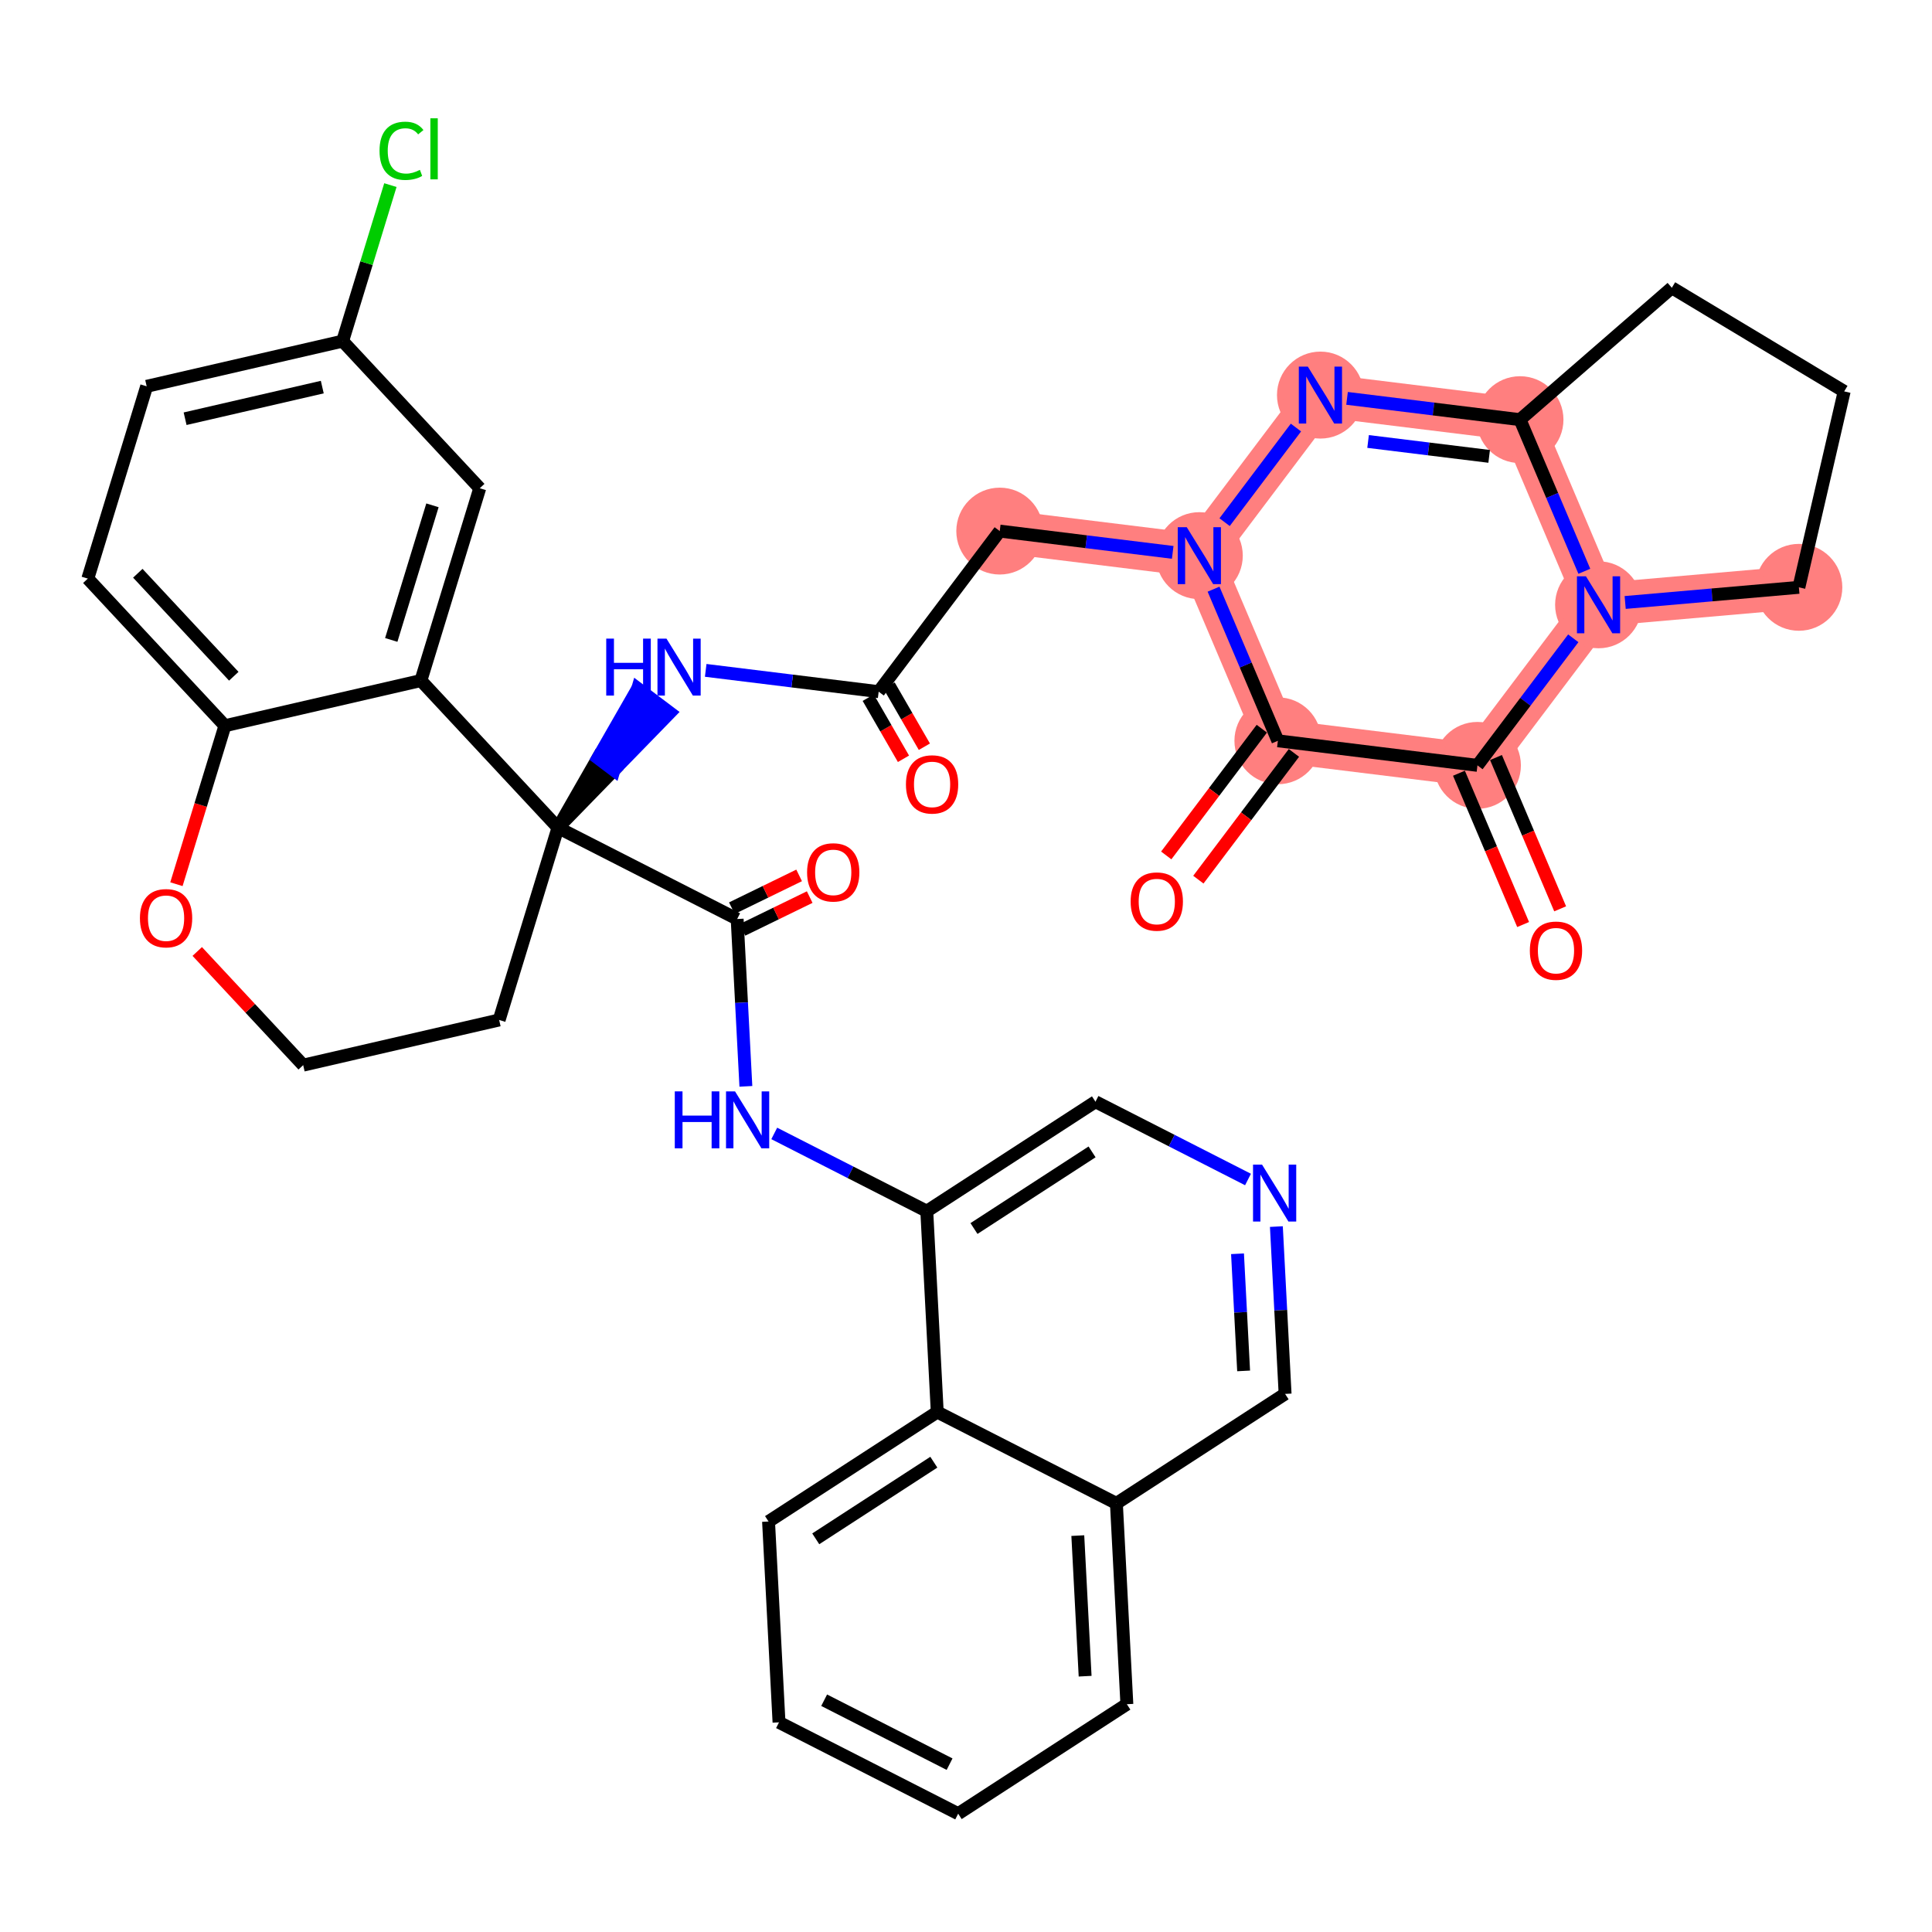 <?xml version='1.0' encoding='iso-8859-1'?>
<svg version='1.1' baseProfile='full'
              xmlns='http://www.w3.org/2000/svg'
                      xmlns:rdkit='http://www.rdkit.org/xml'
                      xmlns:xlink='http://www.w3.org/1999/xlink'
                  xml:space='preserve'
width='300px' height='300px' viewBox='0 0 300 300'>
<!-- END OF HEADER -->
<rect style='opacity:1.0;fill:#FFFFFF;stroke:none' width='300' height='300' x='0' y='0'> </rect>
<rect style='opacity:1.0;fill:#FFFFFF;stroke:none' width='300' height='300' x='0' y='0'> </rect>
<path d='M 155.24,82.467 L 186.234,86.282' style='fill:none;fill-rule:evenodd;stroke:#FF7F7F;stroke-width:6.7px;stroke-linecap:butt;stroke-linejoin:miter;stroke-opacity:1' />
<path d='M 186.234,86.282 L 205.034,61.349' style='fill:none;fill-rule:evenodd;stroke:#FF7F7F;stroke-width:6.7px;stroke-linecap:butt;stroke-linejoin:miter;stroke-opacity:1' />
<path d='M 186.234,86.282 L 198.427,115.031' style='fill:none;fill-rule:evenodd;stroke:#FF7F7F;stroke-width:6.7px;stroke-linecap:butt;stroke-linejoin:miter;stroke-opacity:1' />
<path d='M 205.034,61.349 L 236.028,65.164' style='fill:none;fill-rule:evenodd;stroke:#FF7F7F;stroke-width:6.7px;stroke-linecap:butt;stroke-linejoin:miter;stroke-opacity:1' />
<path d='M 236.028,65.164 L 248.221,93.912' style='fill:none;fill-rule:evenodd;stroke:#FF7F7F;stroke-width:6.7px;stroke-linecap:butt;stroke-linejoin:miter;stroke-opacity:1' />
<path d='M 248.221,93.912 L 229.42,118.846' style='fill:none;fill-rule:evenodd;stroke:#FF7F7F;stroke-width:6.7px;stroke-linecap:butt;stroke-linejoin:miter;stroke-opacity:1' />
<path d='M 248.221,93.912 L 279.33,91.2' style='fill:none;fill-rule:evenodd;stroke:#FF7F7F;stroke-width:6.7px;stroke-linecap:butt;stroke-linejoin:miter;stroke-opacity:1' />
<path d='M 229.42,118.846 L 198.427,115.031' style='fill:none;fill-rule:evenodd;stroke:#FF7F7F;stroke-width:6.7px;stroke-linecap:butt;stroke-linejoin:miter;stroke-opacity:1' />
<ellipse cx='155.24' cy='82.467' rx='6.245' ry='6.245'  style='fill:#FF7F7F;fill-rule:evenodd;stroke:#FF7F7F;stroke-width:1.0px;stroke-linecap:butt;stroke-linejoin:miter;stroke-opacity:1' />
<ellipse cx='186.234' cy='86.282' rx='6.245' ry='6.253'  style='fill:#FF7F7F;fill-rule:evenodd;stroke:#FF7F7F;stroke-width:1.0px;stroke-linecap:butt;stroke-linejoin:miter;stroke-opacity:1' />
<ellipse cx='205.034' cy='61.349' rx='6.245' ry='6.253'  style='fill:#FF7F7F;fill-rule:evenodd;stroke:#FF7F7F;stroke-width:1.0px;stroke-linecap:butt;stroke-linejoin:miter;stroke-opacity:1' />
<ellipse cx='236.028' cy='65.164' rx='6.245' ry='6.245'  style='fill:#FF7F7F;fill-rule:evenodd;stroke:#FF7F7F;stroke-width:1.0px;stroke-linecap:butt;stroke-linejoin:miter;stroke-opacity:1' />
<ellipse cx='248.221' cy='93.912' rx='6.245' ry='6.253'  style='fill:#FF7F7F;fill-rule:evenodd;stroke:#FF7F7F;stroke-width:1.0px;stroke-linecap:butt;stroke-linejoin:miter;stroke-opacity:1' />
<ellipse cx='229.42' cy='118.846' rx='6.245' ry='6.245'  style='fill:#FF7F7F;fill-rule:evenodd;stroke:#FF7F7F;stroke-width:1.0px;stroke-linecap:butt;stroke-linejoin:miter;stroke-opacity:1' />
<ellipse cx='198.427' cy='115.031' rx='6.245' ry='6.245'  style='fill:#FF7F7F;fill-rule:evenodd;stroke:#FF7F7F;stroke-width:1.0px;stroke-linecap:butt;stroke-linejoin:miter;stroke-opacity:1' />
<ellipse cx='279.33' cy='91.2' rx='6.245' ry='6.245'  style='fill:#FF7F7F;fill-rule:evenodd;stroke:#FF7F7F;stroke-width:1.0px;stroke-linecap:butt;stroke-linejoin:miter;stroke-opacity:1' />
<path class='bond-0 atom-0 atom-1' d='M 143.537,115.952 L 140.8,111.208' style='fill:none;fill-rule:evenodd;stroke:#FF0000;stroke-width:2.0px;stroke-linecap:butt;stroke-linejoin:miter;stroke-opacity:1' />
<path class='bond-0 atom-0 atom-1' d='M 140.8,111.208 L 138.063,106.465' style='fill:none;fill-rule:evenodd;stroke:#000000;stroke-width:2.0px;stroke-linecap:butt;stroke-linejoin:miter;stroke-opacity:1' />
<path class='bond-0 atom-0 atom-1' d='M 140.291,117.825 L 137.554,113.081' style='fill:none;fill-rule:evenodd;stroke:#FF0000;stroke-width:2.0px;stroke-linecap:butt;stroke-linejoin:miter;stroke-opacity:1' />
<path class='bond-0 atom-0 atom-1' d='M 137.554,113.081 L 134.817,108.337' style='fill:none;fill-rule:evenodd;stroke:#000000;stroke-width:2.0px;stroke-linecap:butt;stroke-linejoin:miter;stroke-opacity:1' />
<path class='bond-1 atom-1 atom-2' d='M 136.44,107.401 L 155.24,82.467' style='fill:none;fill-rule:evenodd;stroke:#000000;stroke-width:2.0px;stroke-linecap:butt;stroke-linejoin:miter;stroke-opacity:1' />
<path class='bond-13 atom-1 atom-14' d='M 136.44,107.401 L 123.01,105.748' style='fill:none;fill-rule:evenodd;stroke:#000000;stroke-width:2.0px;stroke-linecap:butt;stroke-linejoin:miter;stroke-opacity:1' />
<path class='bond-13 atom-1 atom-14' d='M 123.01,105.748 L 109.581,104.095' style='fill:none;fill-rule:evenodd;stroke:#0000FF;stroke-width:2.0px;stroke-linecap:butt;stroke-linejoin:miter;stroke-opacity:1' />
<path class='bond-2 atom-2 atom-3' d='M 155.24,82.467 L 168.67,84.12' style='fill:none;fill-rule:evenodd;stroke:#000000;stroke-width:2.0px;stroke-linecap:butt;stroke-linejoin:miter;stroke-opacity:1' />
<path class='bond-2 atom-2 atom-3' d='M 168.67,84.12 L 182.099,85.773' style='fill:none;fill-rule:evenodd;stroke:#0000FF;stroke-width:2.0px;stroke-linecap:butt;stroke-linejoin:miter;stroke-opacity:1' />
<path class='bond-3 atom-3 atom-4' d='M 190.156,81.08 L 201.234,66.388' style='fill:none;fill-rule:evenodd;stroke:#0000FF;stroke-width:2.0px;stroke-linecap:butt;stroke-linejoin:miter;stroke-opacity:1' />
<path class='bond-38 atom-9 atom-3' d='M 198.427,115.031 L 193.433,103.258' style='fill:none;fill-rule:evenodd;stroke:#000000;stroke-width:2.0px;stroke-linecap:butt;stroke-linejoin:miter;stroke-opacity:1' />
<path class='bond-38 atom-9 atom-3' d='M 193.433,103.258 L 188.44,91.485' style='fill:none;fill-rule:evenodd;stroke:#0000FF;stroke-width:2.0px;stroke-linecap:butt;stroke-linejoin:miter;stroke-opacity:1' />
<path class='bond-4 atom-4 atom-5' d='M 209.169,61.858 L 222.598,63.511' style='fill:none;fill-rule:evenodd;stroke:#0000FF;stroke-width:2.0px;stroke-linecap:butt;stroke-linejoin:miter;stroke-opacity:1' />
<path class='bond-4 atom-4 atom-5' d='M 222.598,63.511 L 236.028,65.164' style='fill:none;fill-rule:evenodd;stroke:#000000;stroke-width:2.0px;stroke-linecap:butt;stroke-linejoin:miter;stroke-opacity:1' />
<path class='bond-4 atom-4 atom-5' d='M 212.435,68.552 L 221.835,69.709' style='fill:none;fill-rule:evenodd;stroke:#0000FF;stroke-width:2.0px;stroke-linecap:butt;stroke-linejoin:miter;stroke-opacity:1' />
<path class='bond-4 atom-4 atom-5' d='M 221.835,69.709 L 231.236,70.866' style='fill:none;fill-rule:evenodd;stroke:#000000;stroke-width:2.0px;stroke-linecap:butt;stroke-linejoin:miter;stroke-opacity:1' />
<path class='bond-5 atom-5 atom-6' d='M 236.028,65.164 L 241.021,76.937' style='fill:none;fill-rule:evenodd;stroke:#000000;stroke-width:2.0px;stroke-linecap:butt;stroke-linejoin:miter;stroke-opacity:1' />
<path class='bond-5 atom-5 atom-6' d='M 241.021,76.937 L 246.014,88.71' style='fill:none;fill-rule:evenodd;stroke:#0000FF;stroke-width:2.0px;stroke-linecap:butt;stroke-linejoin:miter;stroke-opacity:1' />
<path class='bond-40 atom-13 atom-5' d='M 259.601,44.684 L 236.028,65.164' style='fill:none;fill-rule:evenodd;stroke:#000000;stroke-width:2.0px;stroke-linecap:butt;stroke-linejoin:miter;stroke-opacity:1' />
<path class='bond-6 atom-6 atom-7' d='M 244.298,99.115 L 236.859,108.98' style='fill:none;fill-rule:evenodd;stroke:#0000FF;stroke-width:2.0px;stroke-linecap:butt;stroke-linejoin:miter;stroke-opacity:1' />
<path class='bond-6 atom-6 atom-7' d='M 236.859,108.98 L 229.42,118.846' style='fill:none;fill-rule:evenodd;stroke:#000000;stroke-width:2.0px;stroke-linecap:butt;stroke-linejoin:miter;stroke-opacity:1' />
<path class='bond-10 atom-6 atom-11' d='M 252.355,93.552 L 265.842,92.376' style='fill:none;fill-rule:evenodd;stroke:#0000FF;stroke-width:2.0px;stroke-linecap:butt;stroke-linejoin:miter;stroke-opacity:1' />
<path class='bond-10 atom-6 atom-11' d='M 265.842,92.376 L 279.33,91.2' style='fill:none;fill-rule:evenodd;stroke:#000000;stroke-width:2.0px;stroke-linecap:butt;stroke-linejoin:miter;stroke-opacity:1' />
<path class='bond-7 atom-7 atom-8' d='M 226.545,120.065 L 231.528,131.813' style='fill:none;fill-rule:evenodd;stroke:#000000;stroke-width:2.0px;stroke-linecap:butt;stroke-linejoin:miter;stroke-opacity:1' />
<path class='bond-7 atom-7 atom-8' d='M 231.528,131.813 L 236.51,143.561' style='fill:none;fill-rule:evenodd;stroke:#FF0000;stroke-width:2.0px;stroke-linecap:butt;stroke-linejoin:miter;stroke-opacity:1' />
<path class='bond-7 atom-7 atom-8' d='M 232.295,117.627 L 237.277,129.375' style='fill:none;fill-rule:evenodd;stroke:#000000;stroke-width:2.0px;stroke-linecap:butt;stroke-linejoin:miter;stroke-opacity:1' />
<path class='bond-7 atom-7 atom-8' d='M 237.277,129.375 L 242.26,141.123' style='fill:none;fill-rule:evenodd;stroke:#FF0000;stroke-width:2.0px;stroke-linecap:butt;stroke-linejoin:miter;stroke-opacity:1' />
<path class='bond-8 atom-7 atom-9' d='M 229.42,118.846 L 198.427,115.031' style='fill:none;fill-rule:evenodd;stroke:#000000;stroke-width:2.0px;stroke-linecap:butt;stroke-linejoin:miter;stroke-opacity:1' />
<path class='bond-9 atom-9 atom-10' d='M 195.933,113.151 L 188.513,122.991' style='fill:none;fill-rule:evenodd;stroke:#000000;stroke-width:2.0px;stroke-linecap:butt;stroke-linejoin:miter;stroke-opacity:1' />
<path class='bond-9 atom-9 atom-10' d='M 188.513,122.991 L 181.093,132.832' style='fill:none;fill-rule:evenodd;stroke:#FF0000;stroke-width:2.0px;stroke-linecap:butt;stroke-linejoin:miter;stroke-opacity:1' />
<path class='bond-9 atom-9 atom-10' d='M 200.92,116.911 L 193.5,126.751' style='fill:none;fill-rule:evenodd;stroke:#000000;stroke-width:2.0px;stroke-linecap:butt;stroke-linejoin:miter;stroke-opacity:1' />
<path class='bond-9 atom-9 atom-10' d='M 193.5,126.751 L 186.08,136.592' style='fill:none;fill-rule:evenodd;stroke:#FF0000;stroke-width:2.0px;stroke-linecap:butt;stroke-linejoin:miter;stroke-opacity:1' />
<path class='bond-11 atom-11 atom-12' d='M 279.33,91.2 L 286.364,60.775' style='fill:none;fill-rule:evenodd;stroke:#000000;stroke-width:2.0px;stroke-linecap:butt;stroke-linejoin:miter;stroke-opacity:1' />
<path class='bond-12 atom-12 atom-13' d='M 286.364,60.775 L 259.601,44.684' style='fill:none;fill-rule:evenodd;stroke:#000000;stroke-width:2.0px;stroke-linecap:butt;stroke-linejoin:miter;stroke-opacity:1' />
<path class='bond-14 atom-15 atom-14' d='M 86.646,128.52 L 95.331,119.594 L 92.838,117.714 Z' style='fill:#000000;fill-rule:evenodd;fill-opacity:1;stroke:#000000;stroke-width:2.0px;stroke-linecap:butt;stroke-linejoin:miter;stroke-opacity:1;' />
<path class='bond-14 atom-15 atom-14' d='M 95.331,119.594 L 99.03,106.908 L 104.017,110.668 Z' style='fill:#0000FF;fill-rule:evenodd;fill-opacity:1;stroke:#0000FF;stroke-width:2.0px;stroke-linecap:butt;stroke-linejoin:miter;stroke-opacity:1;' />
<path class='bond-14 atom-15 atom-14' d='M 95.331,119.594 L 92.838,117.714 L 99.03,106.908 Z' style='fill:#0000FF;fill-rule:evenodd;fill-opacity:1;stroke:#0000FF;stroke-width:2.0px;stroke-linecap:butt;stroke-linejoin:miter;stroke-opacity:1;' />
<path class='bond-15 atom-15 atom-16' d='M 86.646,128.52 L 114.465,142.705' style='fill:none;fill-rule:evenodd;stroke:#000000;stroke-width:2.0px;stroke-linecap:butt;stroke-linejoin:miter;stroke-opacity:1' />
<path class='bond-28 atom-15 atom-29' d='M 86.646,128.52 L 77.507,158.38' style='fill:none;fill-rule:evenodd;stroke:#000000;stroke-width:2.0px;stroke-linecap:butt;stroke-linejoin:miter;stroke-opacity:1' />
<path class='bond-39 atom-38 atom-15' d='M 65.356,105.675 L 86.646,128.52' style='fill:none;fill-rule:evenodd;stroke:#000000;stroke-width:2.0px;stroke-linecap:butt;stroke-linejoin:miter;stroke-opacity:1' />
<path class='bond-16 atom-16 atom-17' d='M 115.286,144.389 L 120.508,141.844' style='fill:none;fill-rule:evenodd;stroke:#000000;stroke-width:2.0px;stroke-linecap:butt;stroke-linejoin:miter;stroke-opacity:1' />
<path class='bond-16 atom-16 atom-17' d='M 120.508,141.844 L 125.73,139.3' style='fill:none;fill-rule:evenodd;stroke:#FF0000;stroke-width:2.0px;stroke-linecap:butt;stroke-linejoin:miter;stroke-opacity:1' />
<path class='bond-16 atom-16 atom-17' d='M 113.644,141.021 L 118.866,138.476' style='fill:none;fill-rule:evenodd;stroke:#000000;stroke-width:2.0px;stroke-linecap:butt;stroke-linejoin:miter;stroke-opacity:1' />
<path class='bond-16 atom-16 atom-17' d='M 118.866,138.476 L 124.088,135.931' style='fill:none;fill-rule:evenodd;stroke:#FF0000;stroke-width:2.0px;stroke-linecap:butt;stroke-linejoin:miter;stroke-opacity:1' />
<path class='bond-17 atom-16 atom-18' d='M 114.465,142.705 L 115.142,155.696' style='fill:none;fill-rule:evenodd;stroke:#000000;stroke-width:2.0px;stroke-linecap:butt;stroke-linejoin:miter;stroke-opacity:1' />
<path class='bond-17 atom-16 atom-18' d='M 115.142,155.696 L 115.819,168.687' style='fill:none;fill-rule:evenodd;stroke:#0000FF;stroke-width:2.0px;stroke-linecap:butt;stroke-linejoin:miter;stroke-opacity:1' />
<path class='bond-18 atom-18 atom-19' d='M 120.225,175.998 L 132.067,182.037' style='fill:none;fill-rule:evenodd;stroke:#0000FF;stroke-width:2.0px;stroke-linecap:butt;stroke-linejoin:miter;stroke-opacity:1' />
<path class='bond-18 atom-18 atom-19' d='M 132.067,182.037 L 143.91,188.075' style='fill:none;fill-rule:evenodd;stroke:#000000;stroke-width:2.0px;stroke-linecap:butt;stroke-linejoin:miter;stroke-opacity:1' />
<path class='bond-19 atom-19 atom-20' d='M 143.91,188.075 L 170.104,171.075' style='fill:none;fill-rule:evenodd;stroke:#000000;stroke-width:2.0px;stroke-linecap:butt;stroke-linejoin:miter;stroke-opacity:1' />
<path class='bond-19 atom-19 atom-20' d='M 151.239,190.764 L 169.575,178.864' style='fill:none;fill-rule:evenodd;stroke:#000000;stroke-width:2.0px;stroke-linecap:butt;stroke-linejoin:miter;stroke-opacity:1' />
<path class='bond-41 atom-28 atom-19' d='M 145.535,219.26 L 143.91,188.075' style='fill:none;fill-rule:evenodd;stroke:#000000;stroke-width:2.0px;stroke-linecap:butt;stroke-linejoin:miter;stroke-opacity:1' />
<path class='bond-20 atom-20 atom-21' d='M 170.104,171.075 L 181.947,177.114' style='fill:none;fill-rule:evenodd;stroke:#000000;stroke-width:2.0px;stroke-linecap:butt;stroke-linejoin:miter;stroke-opacity:1' />
<path class='bond-20 atom-20 atom-21' d='M 181.947,177.114 L 193.789,183.152' style='fill:none;fill-rule:evenodd;stroke:#0000FF;stroke-width:2.0px;stroke-linecap:butt;stroke-linejoin:miter;stroke-opacity:1' />
<path class='bond-21 atom-21 atom-22' d='M 198.195,190.463 L 198.872,203.454' style='fill:none;fill-rule:evenodd;stroke:#0000FF;stroke-width:2.0px;stroke-linecap:butt;stroke-linejoin:miter;stroke-opacity:1' />
<path class='bond-21 atom-21 atom-22' d='M 198.872,203.454 L 199.549,216.446' style='fill:none;fill-rule:evenodd;stroke:#000000;stroke-width:2.0px;stroke-linecap:butt;stroke-linejoin:miter;stroke-opacity:1' />
<path class='bond-21 atom-21 atom-22' d='M 192.161,194.685 L 192.635,203.779' style='fill:none;fill-rule:evenodd;stroke:#0000FF;stroke-width:2.0px;stroke-linecap:butt;stroke-linejoin:miter;stroke-opacity:1' />
<path class='bond-21 atom-21 atom-22' d='M 192.635,203.779 L 193.109,212.873' style='fill:none;fill-rule:evenodd;stroke:#000000;stroke-width:2.0px;stroke-linecap:butt;stroke-linejoin:miter;stroke-opacity:1' />
<path class='bond-22 atom-22 atom-23' d='M 199.549,216.446 L 173.354,233.445' style='fill:none;fill-rule:evenodd;stroke:#000000;stroke-width:2.0px;stroke-linecap:butt;stroke-linejoin:miter;stroke-opacity:1' />
<path class='bond-23 atom-23 atom-24' d='M 173.354,233.445 L 174.979,264.63' style='fill:none;fill-rule:evenodd;stroke:#000000;stroke-width:2.0px;stroke-linecap:butt;stroke-linejoin:miter;stroke-opacity:1' />
<path class='bond-23 atom-23 atom-24' d='M 167.361,238.448 L 168.498,260.278' style='fill:none;fill-rule:evenodd;stroke:#000000;stroke-width:2.0px;stroke-linecap:butt;stroke-linejoin:miter;stroke-opacity:1' />
<path class='bond-43 atom-28 atom-23' d='M 145.535,219.26 L 173.354,233.445' style='fill:none;fill-rule:evenodd;stroke:#000000;stroke-width:2.0px;stroke-linecap:butt;stroke-linejoin:miter;stroke-opacity:1' />
<path class='bond-24 atom-24 atom-25' d='M 174.979,264.63 L 148.785,281.63' style='fill:none;fill-rule:evenodd;stroke:#000000;stroke-width:2.0px;stroke-linecap:butt;stroke-linejoin:miter;stroke-opacity:1' />
<path class='bond-25 atom-25 atom-26' d='M 148.785,281.63 L 120.965,267.445' style='fill:none;fill-rule:evenodd;stroke:#000000;stroke-width:2.0px;stroke-linecap:butt;stroke-linejoin:miter;stroke-opacity:1' />
<path class='bond-25 atom-25 atom-26' d='M 147.449,273.939 L 127.975,264.009' style='fill:none;fill-rule:evenodd;stroke:#000000;stroke-width:2.0px;stroke-linecap:butt;stroke-linejoin:miter;stroke-opacity:1' />
<path class='bond-26 atom-26 atom-27' d='M 120.965,267.445 L 119.34,236.26' style='fill:none;fill-rule:evenodd;stroke:#000000;stroke-width:2.0px;stroke-linecap:butt;stroke-linejoin:miter;stroke-opacity:1' />
<path class='bond-27 atom-27 atom-28' d='M 119.34,236.26 L 145.535,219.26' style='fill:none;fill-rule:evenodd;stroke:#000000;stroke-width:2.0px;stroke-linecap:butt;stroke-linejoin:miter;stroke-opacity:1' />
<path class='bond-27 atom-27 atom-28' d='M 126.669,238.949 L 145.005,227.049' style='fill:none;fill-rule:evenodd;stroke:#000000;stroke-width:2.0px;stroke-linecap:butt;stroke-linejoin:miter;stroke-opacity:1' />
<path class='bond-29 atom-29 atom-30' d='M 77.507,158.38 L 47.078,165.395' style='fill:none;fill-rule:evenodd;stroke:#000000;stroke-width:2.0px;stroke-linecap:butt;stroke-linejoin:miter;stroke-opacity:1' />
<path class='bond-30 atom-30 atom-31' d='M 47.078,165.395 L 38.853,156.57' style='fill:none;fill-rule:evenodd;stroke:#000000;stroke-width:2.0px;stroke-linecap:butt;stroke-linejoin:miter;stroke-opacity:1' />
<path class='bond-30 atom-30 atom-31' d='M 38.853,156.57 L 30.628,147.744' style='fill:none;fill-rule:evenodd;stroke:#FF0000;stroke-width:2.0px;stroke-linecap:butt;stroke-linejoin:miter;stroke-opacity:1' />
<path class='bond-31 atom-31 atom-32' d='M 27.395,137.298 L 31.161,124.994' style='fill:none;fill-rule:evenodd;stroke:#FF0000;stroke-width:2.0px;stroke-linecap:butt;stroke-linejoin:miter;stroke-opacity:1' />
<path class='bond-31 atom-31 atom-32' d='M 31.161,124.994 L 34.926,112.69' style='fill:none;fill-rule:evenodd;stroke:#000000;stroke-width:2.0px;stroke-linecap:butt;stroke-linejoin:miter;stroke-opacity:1' />
<path class='bond-32 atom-32 atom-33' d='M 34.926,112.69 L 13.636,89.846' style='fill:none;fill-rule:evenodd;stroke:#000000;stroke-width:2.0px;stroke-linecap:butt;stroke-linejoin:miter;stroke-opacity:1' />
<path class='bond-32 atom-32 atom-33' d='M 36.302,105.006 L 21.399,89.014' style='fill:none;fill-rule:evenodd;stroke:#000000;stroke-width:2.0px;stroke-linecap:butt;stroke-linejoin:miter;stroke-opacity:1' />
<path class='bond-42 atom-38 atom-32' d='M 65.356,105.675 L 34.926,112.69' style='fill:none;fill-rule:evenodd;stroke:#000000;stroke-width:2.0px;stroke-linecap:butt;stroke-linejoin:miter;stroke-opacity:1' />
<path class='bond-33 atom-33 atom-34' d='M 13.636,89.846 L 22.775,59.986' style='fill:none;fill-rule:evenodd;stroke:#000000;stroke-width:2.0px;stroke-linecap:butt;stroke-linejoin:miter;stroke-opacity:1' />
<path class='bond-34 atom-34 atom-35' d='M 22.775,59.986 L 53.204,52.97' style='fill:none;fill-rule:evenodd;stroke:#000000;stroke-width:2.0px;stroke-linecap:butt;stroke-linejoin:miter;stroke-opacity:1' />
<path class='bond-34 atom-34 atom-35' d='M 28.743,65.019 L 50.043,60.108' style='fill:none;fill-rule:evenodd;stroke:#000000;stroke-width:2.0px;stroke-linecap:butt;stroke-linejoin:miter;stroke-opacity:1' />
<path class='bond-35 atom-35 atom-36' d='M 53.204,52.97 L 56.912,40.857' style='fill:none;fill-rule:evenodd;stroke:#000000;stroke-width:2.0px;stroke-linecap:butt;stroke-linejoin:miter;stroke-opacity:1' />
<path class='bond-35 atom-35 atom-36' d='M 56.912,40.857 L 60.619,28.744' style='fill:none;fill-rule:evenodd;stroke:#00CC00;stroke-width:2.0px;stroke-linecap:butt;stroke-linejoin:miter;stroke-opacity:1' />
<path class='bond-36 atom-35 atom-37' d='M 53.204,52.97 L 74.495,75.815' style='fill:none;fill-rule:evenodd;stroke:#000000;stroke-width:2.0px;stroke-linecap:butt;stroke-linejoin:miter;stroke-opacity:1' />
<path class='bond-37 atom-37 atom-38' d='M 74.495,75.815 L 65.356,105.675' style='fill:none;fill-rule:evenodd;stroke:#000000;stroke-width:2.0px;stroke-linecap:butt;stroke-linejoin:miter;stroke-opacity:1' />
<path class='bond-37 atom-37 atom-38' d='M 67.152,78.466 L 60.754,99.368' style='fill:none;fill-rule:evenodd;stroke:#000000;stroke-width:2.0px;stroke-linecap:butt;stroke-linejoin:miter;stroke-opacity:1' />
<path  class='atom-0' d='M 140.674 121.8
Q 140.674 119.677, 141.723 118.49
Q 142.772 117.304, 144.734 117.304
Q 146.695 117.304, 147.744 118.49
Q 148.793 119.677, 148.793 121.8
Q 148.793 123.949, 147.731 125.173
Q 146.67 126.384, 144.734 126.384
Q 142.785 126.384, 141.723 125.173
Q 140.674 123.961, 140.674 121.8
M 144.734 125.385
Q 146.083 125.385, 146.807 124.486
Q 147.544 123.574, 147.544 121.8
Q 147.544 120.064, 146.807 119.19
Q 146.083 118.303, 144.734 118.303
Q 143.385 118.303, 142.648 119.177
Q 141.923 120.052, 141.923 121.8
Q 141.923 123.586, 142.648 124.486
Q 143.385 125.385, 144.734 125.385
' fill='#FF0000'/>
<path  class='atom-3' d='M 184.279 81.861
L 187.177 86.545
Q 187.464 87.007, 187.926 87.844
Q 188.388 88.68, 188.413 88.731
L 188.413 81.861
L 189.588 81.861
L 189.588 90.704
L 188.376 90.704
L 185.266 85.583
Q 184.903 84.983, 184.516 84.296
Q 184.141 83.609, 184.029 83.397
L 184.029 90.704
L 182.88 90.704
L 182.88 81.861
L 184.279 81.861
' fill='#0000FF'/>
<path  class='atom-4' d='M 203.079 56.927
L 205.977 61.611
Q 206.265 62.073, 206.727 62.91
Q 207.189 63.747, 207.214 63.797
L 207.214 56.927
L 208.388 56.927
L 208.388 65.77
L 207.176 65.77
L 204.066 60.649
Q 203.704 60.05, 203.317 59.363
Q 202.942 58.676, 202.83 58.463
L 202.83 65.77
L 201.68 65.77
L 201.68 56.927
L 203.079 56.927
' fill='#0000FF'/>
<path  class='atom-6' d='M 246.266 89.49
L 249.164 94.174
Q 249.451 94.637, 249.913 95.474
Q 250.375 96.31, 250.4 96.36
L 250.4 89.49
L 251.574 89.49
L 251.574 98.334
L 250.363 98.334
L 247.253 93.213
Q 246.89 92.613, 246.503 91.926
Q 246.128 91.239, 246.016 91.027
L 246.016 98.334
L 244.867 98.334
L 244.867 89.49
L 246.266 89.49
' fill='#0000FF'/>
<path  class='atom-8' d='M 237.553 147.619
Q 237.553 145.496, 238.603 144.309
Q 239.652 143.123, 241.613 143.123
Q 243.574 143.123, 244.623 144.309
Q 245.672 145.496, 245.672 147.619
Q 245.672 149.768, 244.611 150.992
Q 243.549 152.204, 241.613 152.204
Q 239.664 152.204, 238.603 150.992
Q 237.553 149.78, 237.553 147.619
M 241.613 151.204
Q 242.962 151.204, 243.686 150.305
Q 244.423 149.393, 244.423 147.619
Q 244.423 145.883, 243.686 145.009
Q 242.962 144.122, 241.613 144.122
Q 240.264 144.122, 239.527 144.996
Q 238.802 145.871, 238.802 147.619
Q 238.802 149.406, 239.527 150.305
Q 240.264 151.204, 241.613 151.204
' fill='#FF0000'/>
<path  class='atom-10' d='M 175.566 139.989
Q 175.566 137.866, 176.616 136.679
Q 177.665 135.493, 179.626 135.493
Q 181.587 135.493, 182.636 136.679
Q 183.686 137.866, 183.686 139.989
Q 183.686 142.138, 182.624 143.362
Q 181.562 144.574, 179.626 144.574
Q 177.677 144.574, 176.616 143.362
Q 175.566 142.15, 175.566 139.989
M 179.626 143.574
Q 180.975 143.574, 181.699 142.675
Q 182.436 141.763, 182.436 139.989
Q 182.436 138.253, 181.699 137.379
Q 180.975 136.492, 179.626 136.492
Q 178.277 136.492, 177.54 137.366
Q 176.816 138.241, 176.816 139.989
Q 176.816 141.776, 177.54 142.675
Q 178.277 143.574, 179.626 143.574
' fill='#FF0000'/>
<path  class='atom-14' d='M 94.136 99.164
L 95.335 99.164
L 95.335 102.924
L 99.857 102.924
L 99.857 99.164
L 101.056 99.164
L 101.056 108.008
L 99.857 108.008
L 99.857 103.923
L 95.335 103.923
L 95.335 108.008
L 94.136 108.008
L 94.136 99.164
' fill='#0000FF'/>
<path  class='atom-14' d='M 103.491 99.164
L 106.389 103.848
Q 106.677 104.31, 107.139 105.147
Q 107.601 105.984, 107.626 106.034
L 107.626 99.164
L 108.8 99.164
L 108.8 108.008
L 107.588 108.008
L 104.478 102.886
Q 104.116 102.287, 103.729 101.6
Q 103.354 100.913, 103.242 100.701
L 103.242 108.008
L 102.092 108.008
L 102.092 99.164
L 103.491 99.164
' fill='#0000FF'/>
<path  class='atom-17' d='M 125.324 135.46
Q 125.324 133.336, 126.373 132.15
Q 127.422 130.963, 129.384 130.963
Q 131.345 130.963, 132.394 132.15
Q 133.443 133.336, 133.443 135.46
Q 133.443 137.608, 132.381 138.832
Q 131.32 140.044, 129.384 140.044
Q 127.435 140.044, 126.373 138.832
Q 125.324 137.621, 125.324 135.46
M 129.384 139.045
Q 130.733 139.045, 131.457 138.145
Q 132.194 137.233, 132.194 135.46
Q 132.194 133.723, 131.457 132.849
Q 130.733 131.962, 129.384 131.962
Q 128.035 131.962, 127.298 132.837
Q 126.573 133.711, 126.573 135.46
Q 126.573 137.246, 127.298 138.145
Q 128.035 139.045, 129.384 139.045
' fill='#FF0000'/>
<path  class='atom-18' d='M 104.78 169.468
L 105.979 169.468
L 105.979 173.228
L 110.5 173.228
L 110.5 169.468
L 111.7 169.468
L 111.7 178.312
L 110.5 178.312
L 110.5 174.227
L 105.979 174.227
L 105.979 178.312
L 104.78 178.312
L 104.78 169.468
' fill='#0000FF'/>
<path  class='atom-18' d='M 114.135 169.468
L 117.033 174.152
Q 117.321 174.614, 117.783 175.451
Q 118.245 176.288, 118.27 176.338
L 118.27 169.468
L 119.444 169.468
L 119.444 178.312
L 118.232 178.312
L 115.122 173.19
Q 114.76 172.591, 114.373 171.904
Q 113.998 171.217, 113.886 171.004
L 113.886 178.312
L 112.736 178.312
L 112.736 169.468
L 114.135 169.468
' fill='#0000FF'/>
<path  class='atom-21' d='M 195.969 180.839
L 198.867 185.523
Q 199.154 185.985, 199.616 186.822
Q 200.078 187.659, 200.103 187.709
L 200.103 180.839
L 201.278 180.839
L 201.278 189.682
L 200.066 189.682
L 196.956 184.561
Q 196.593 183.962, 196.206 183.275
Q 195.831 182.588, 195.719 182.375
L 195.719 189.682
L 194.57 189.682
L 194.57 180.839
L 195.969 180.839
' fill='#0000FF'/>
<path  class='atom-31' d='M 21.728 142.576
Q 21.728 140.452, 22.777 139.265
Q 23.826 138.079, 25.788 138.079
Q 27.749 138.079, 28.798 139.265
Q 29.847 140.452, 29.847 142.576
Q 29.847 144.724, 28.785 145.948
Q 27.724 147.16, 25.788 147.16
Q 23.839 147.16, 22.777 145.948
Q 21.728 144.736, 21.728 142.576
M 25.788 146.16
Q 27.137 146.16, 27.861 145.261
Q 28.598 144.349, 28.598 142.576
Q 28.598 140.839, 27.861 139.965
Q 27.137 139.078, 25.788 139.078
Q 24.439 139.078, 23.702 139.952
Q 22.977 140.827, 22.977 142.576
Q 22.977 144.362, 23.702 145.261
Q 24.439 146.16, 25.788 146.16
' fill='#FF0000'/>
<path  class='atom-36' d='M 58.933 23.416
Q 58.933 21.218, 59.958 20.069
Q 60.994 18.907, 62.955 18.907
Q 64.779 18.907, 65.753 20.194
L 64.929 20.868
Q 64.217 19.931, 62.955 19.931
Q 61.619 19.931, 60.907 20.831
Q 60.207 21.717, 60.207 23.416
Q 60.207 25.165, 60.932 26.064
Q 61.669 26.964, 63.093 26.964
Q 64.067 26.964, 65.204 26.377
L 65.553 27.313
Q 65.091 27.613, 64.392 27.788
Q 63.692 27.963, 62.918 27.963
Q 60.994 27.963, 59.958 26.789
Q 58.933 25.614, 58.933 23.416
' fill='#00CC00'/>
<path  class='atom-36' d='M 66.828 18.37
L 67.977 18.37
L 67.977 27.85
L 66.828 27.85
L 66.828 18.37
' fill='#00CC00'/>
</svg>
